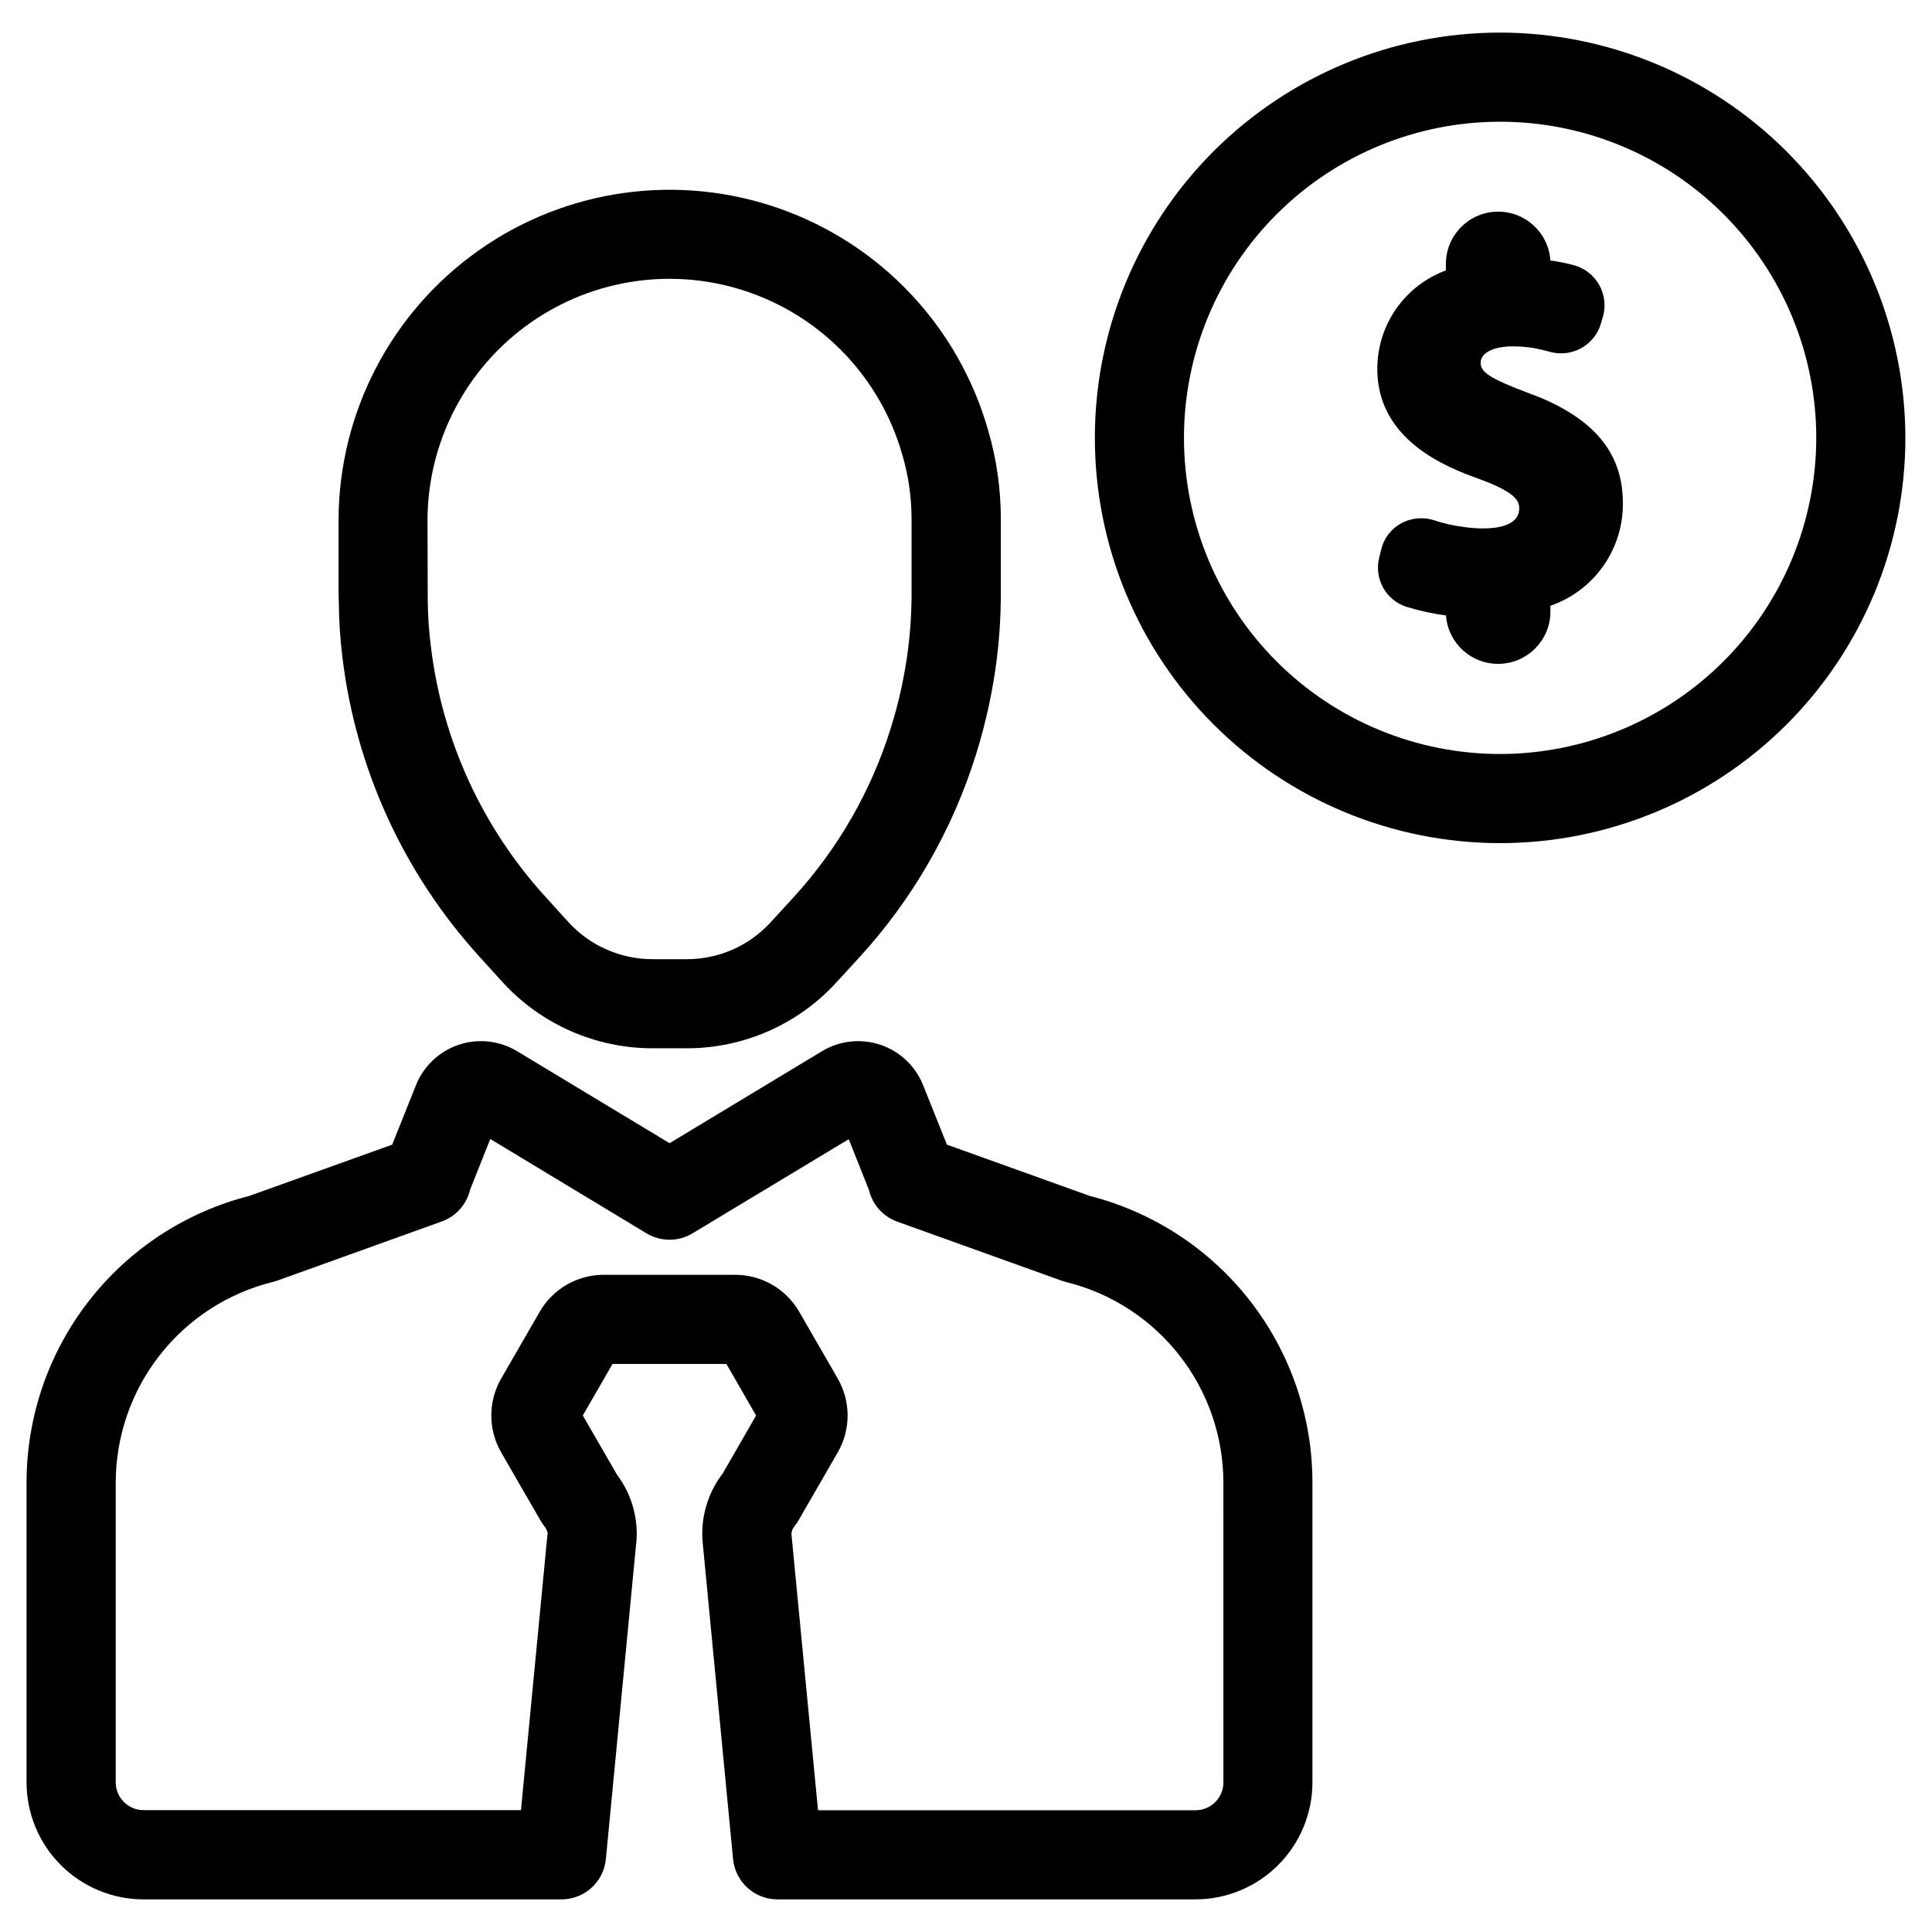 <?xml version="1.0" encoding="UTF-8"?>
<!-- Uploaded to: SVG Repo, www.svgrepo.com, Generator: SVG Repo Mixer Tools -->
<svg fill="#000000" width="800px" height="800px" version="1.1" viewBox="144 144 512 512" xmlns="http://www.w3.org/2000/svg">
 <g>
  <path d="m432.79 460.93-37.855-13.594-6.297-15.742v-0.004c-2.016-5.051-6.144-8.965-11.297-10.703-5.152-1.738-10.809-1.125-15.469 1.672l-40.43 24.402-40.438-24.402h-0.004c-4.66-2.797-10.316-3.41-15.473-1.668-5.152 1.738-9.281 5.652-11.293 10.707l-6.297 15.742-37.863 13.59c-16.902 4.305-31.883 14.129-42.578 27.906-10.691 13.781-16.484 30.734-16.461 48.176v79.355c0.008 8.215 3.277 16.09 9.086 21.898 5.809 5.809 13.684 9.078 21.898 9.086h110.79c6.086 0 11.172-4.625 11.754-10.68l7.957-82.859v-0.004c0.879-6.734-0.914-13.547-4.996-18.977l-9.07-15.707 7.871-13.664h30.18l7.871 13.664-8.824 15.32h0.004c-4.156 5.391-6.051 12.191-5.281 18.957l7.996 83.27c0.582 6.055 5.668 10.68 11.754 10.68h110.8c8.215-0.008 16.09-3.277 21.898-9.086s9.078-13.684 9.086-21.898v-79.355c0.023-17.438-5.766-34.387-16.457-48.168-10.688-13.777-25.664-23.602-42.559-27.914zm35.426 155.44v-0.004c-0.004 4.07-3.301 7.367-7.371 7.371h-100.06l-7.047-73.211c0.023-0.734 0.301-1.441 0.789-1.992 0.457-0.609 0.875-1.246 1.258-1.906l10.234-17.742c3.477-6.047 3.477-13.488 0-19.539l-10.234-17.742c-3.5-6.035-9.945-9.758-16.926-9.77h-34.895c-6.977 0.012-13.422 3.731-16.918 9.77l-10.234 17.742c-3.477 6.051-3.477 13.492 0 19.539l10.297 17.848c0.359 0.602 0.746 1.184 1.164 1.746 0.445 0.527 0.746 1.164 0.875 1.844-0.047 0.277-0.078 0.543-0.109 0.789l-6.977 72.598-100.02-0.004c-4.07-0.004-7.363-3.301-7.371-7.371v-79.324c-0.016-12.273 4.086-24.199 11.652-33.863 7.562-9.668 18.152-16.516 30.07-19.445 0.387-0.102 0.789-0.219 1.148-0.348l43.543-15.656c3.766-1.355 6.59-4.527 7.5-8.426l5.344-13.43 41.41 25.004c3.746 2.258 8.438 2.258 12.184 0l41.406-24.953 5.344 13.43 0.004-0.004c0.91 3.898 3.734 7.07 7.5 8.426l43.562 15.648c0.379 0.125 0.789 0.242 1.148 0.348h0.004c11.918 2.93 22.508 9.777 30.07 19.445 7.566 9.664 11.668 21.59 11.652 33.863z"/>
  <path d="m234.77 318.41c3.617 29.57 16.352 57.277 36.438 79.277l6.078 6.707c10.176 11.07 24.516 17.383 39.551 17.414h9.168c15.07 0.008 29.449-6.32 39.621-17.438l6.055-6.598c14.168-15.457 24.746-33.855 30.984-53.875 2.582-8.266 4.426-16.742 5.508-25.332 0.66-5.328 1.012-10.691 1.055-16.059v-20.895c0.012-8.031-1.137-16.027-3.406-23.73-7.832-27.348-28.438-49.199-55.273-58.625-26.836-9.43-56.578-5.266-79.793 11.172-23.215 16.441-37.02 43.109-37.039 71.555v18.957c0 0.621 0 1.457 0.07 2.449 0.031 5.019 0.363 10.035 0.984 15.02zm22.523-36.426h-0.004c0.016-20.793 10.105-40.289 27.078-52.305 16.973-12.016 38.715-15.055 58.332-8.156 19.613 6.894 34.668 22.875 40.387 42.867l0.039 0.133c1.633 5.551 2.457 11.309 2.449 17.09v20.777c-0.043 4.422-0.332 8.84-0.875 13.23-0.898 7.211-2.438 14.324-4.606 21.254-5.203 16.723-14.035 32.086-25.867 45l-6.07 6.621v-0.004c-5.695 6.199-13.734 9.719-22.152 9.699h-9.168c-8.402-0.02-16.414-3.539-22.105-9.715l-6.086-6.715c-16.789-18.375-27.426-41.531-30.434-66.242-0.539-4.191-0.824-8.41-0.859-12.633v-0.789-1.141z"/>
  <path d="m552.5 249.49-3.016-1.172c-11.273-4.188-13.098-5.848-13.098-8.195 0-2.59 3.387-4.328 8.43-4.328 1.82-0.012 3.637 0.125 5.43 0.41 1.574 0.293 3.148 0.652 4.473 1.031 5.805 1.629 11.844-1.711 13.547-7.496l0.574-1.969c1.578-5.863-1.887-11.895-7.746-13.492-2.047-0.543-4.125-0.961-6.227-1.25-0.496-7.434-6.777-13.145-14.223-12.934-7.449 0.211-13.395 6.269-13.469 13.719v1.852c-5.34 1.965-9.941 5.523-13.195 10.191-3.25 4.668-4.988 10.223-4.981 15.91 0 11.594 6.902 20.539 20.469 26.574 1.852 0.836 3.691 1.574 5.582 2.242 10.668 3.801 11.555 6.125 11.555 8.18 0 4.59-5.969 5.273-9.516 5.273l-0.004 0.004c-1.828 0-3.656-0.145-5.465-0.434-2.57-0.328-5.106-0.91-7.562-1.73-2.926-0.953-6.121-0.645-8.809 0.852-2.633 1.457-4.527 3.965-5.211 6.894l-0.551 2.227c-1.363 5.543 1.785 11.195 7.211 12.957 3.426 1.051 6.938 1.82 10.492 2.293 0.551 7.402 6.836 13.055 14.254 12.824 7.418-0.23 13.34-6.262 13.43-13.684v-1.707c5.633-1.941 10.516-5.602 13.961-10.465 3.441-4.863 5.277-10.68 5.242-16.641 0.016-12.75-6.844-21.633-21.578-27.938z"/>
  <path d="m541.54 152.64c-28.484 0-55.801 11.316-75.941 31.461-20.137 20.141-31.453 47.457-31.449 75.941 0 28.484 11.316 55.801 31.457 75.941 20.141 20.137 47.461 31.453 75.941 31.453 28.484-0.004 55.801-11.316 75.941-31.457 20.141-20.145 31.457-47.461 31.457-75.941-0.031-28.477-11.359-55.777-31.496-75.91-20.137-20.137-47.438-31.461-75.91-31.488zm0 191.18c-22.223-0.004-43.531-8.832-59.242-24.543-15.711-15.715-24.535-37.023-24.535-59.246 0.004-22.219 8.832-43.527 24.543-59.238 15.715-15.711 37.023-24.539 59.242-24.535 22.223 0 43.531 8.824 59.242 24.539 15.711 15.711 24.539 37.02 24.539 59.242-0.027 22.211-8.863 43.512-24.57 59.215-15.707 15.707-37.008 24.543-59.219 24.566z"/>
 </g>
</svg>